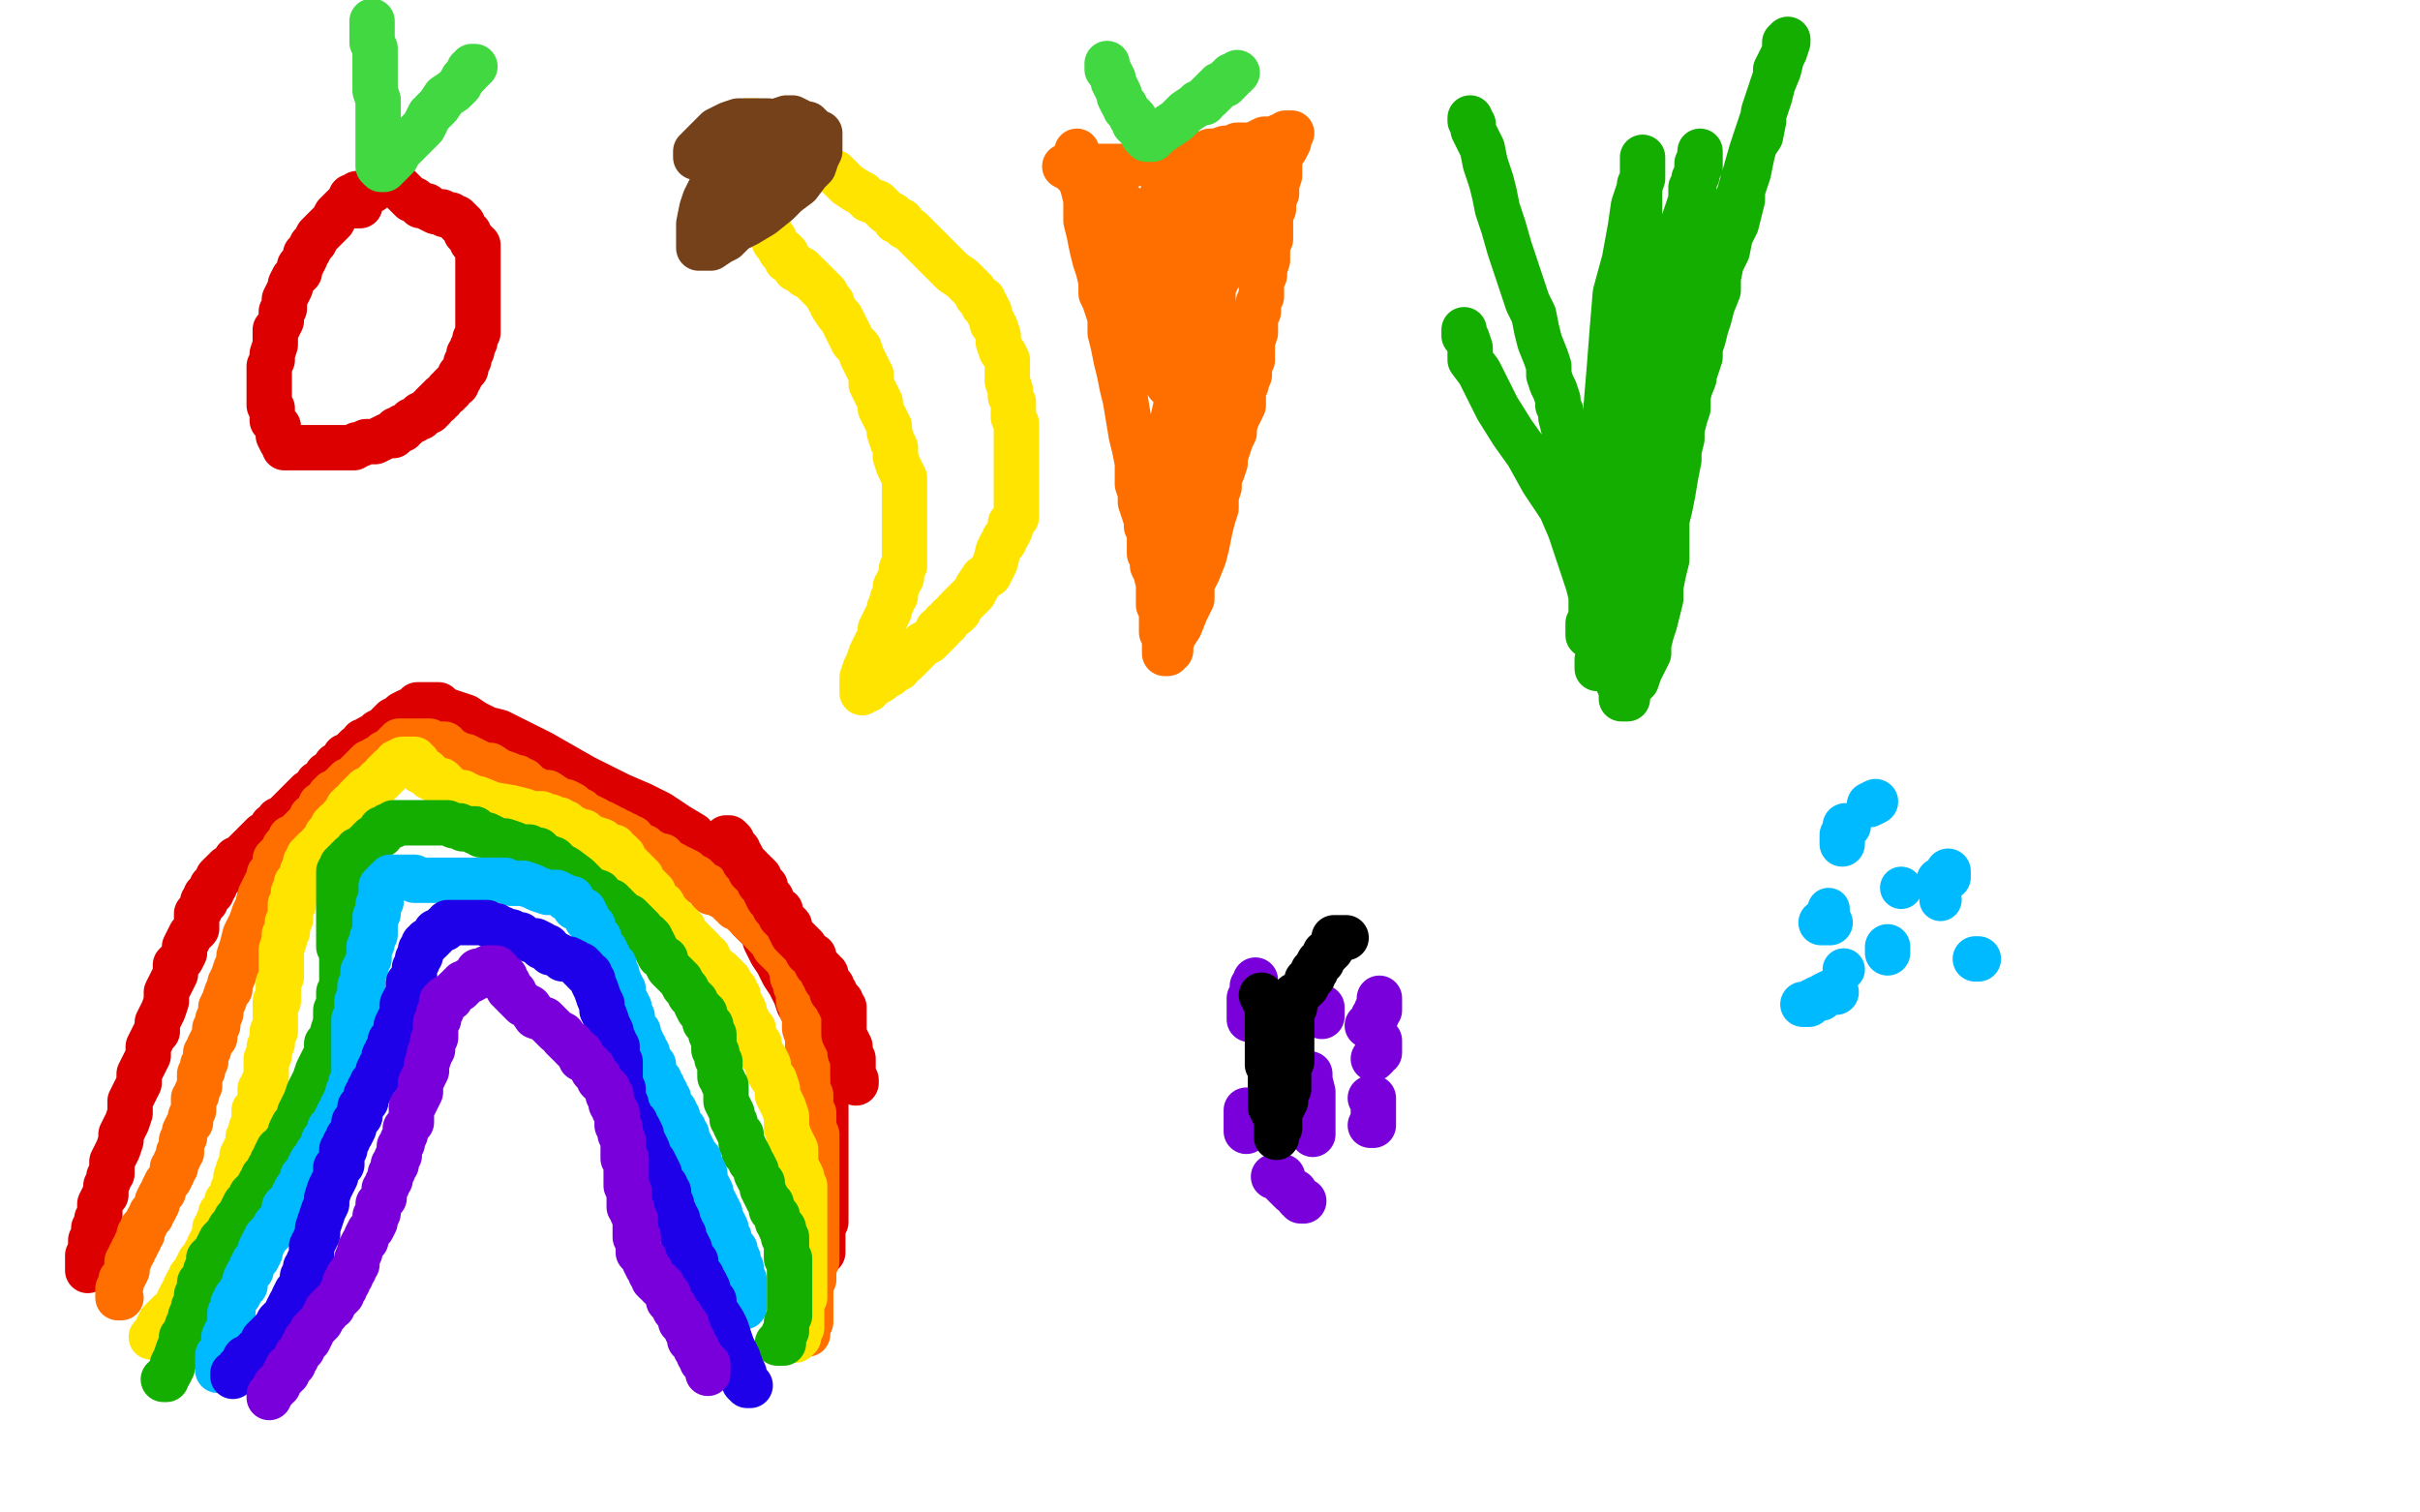 <?xml version="1.0" standalone="no"?>
<!DOCTYPE svg PUBLIC "-//W3C//DTD SVG 1.1//EN"
"http://www.w3.org/Graphics/SVG/1.1/DTD/svg11.dtd">

<svg width="800" height="500" version="1.1" xmlns="http://www.w3.org/2000/svg" xmlns:xlink="http://www.w3.org/1999/xlink" style="stroke-antialiasing: false"><desc>This SVG has been created on https://colorillo.com/</desc><rect x='0' y='0' width='800' height='500' style='fill: rgb(255,255,255); stroke-width:0' /><polyline points="29,420 29,419 29,419 29,418 29,418 29,417 29,417 29,415 29,415 30,413 30,413 30,412 30,412 30,411 30,411 30,410 30,410 31,409 31,409 31,408 31,408 31,407 31,406 32,405 32,404 32,403 33,402 33,401 33,400 33,399 33,398 34,396 35,395 35,393 35,392 36,390 36,389 37,388 37,386 37,384 38,382 39,380 40,377 40,375 41,373 42,371 43,368 43,364 44,362 45,360 46,358 46,355 47,353 48,351 49,349 49,346 50,344 51,342 52,341 52,338 53,336 54,334 55,331 55,328 56,326 57,324 58,322 58,319 60,317 61,315 61,313 63,309 65,307 65,305 65,304 65,302 66,301 67,299 67,298 68,298 68,297 68,296 69,295 70,295 70,294 70,293 71,293 71,292 72,291 72,290 73,289 74,289 74,288 75,288 75,287 77,286 78,284 79,284 80,283 81,282 82,281 83,280 84,280 84,279 85,278 86,277 87,276 88,276 89,275 90,273 91,273 92,271 93,271 95,269 96,268 97,267 98,266 100,264 101,263 102,262 104,261 105,259 107,258 108,256 110,255 111,253 113,252 114,250 115,250 116,249 117,248 118,247 119,247 120,246 120,245 121,245 122,244 124,243 125,242 127,241 129,239 130,238 132,237 133,236 135,235 136,235 137,234 138,233 139,233 140,233 141,233 142,233 143,233 145,233 146,234 148,235 151,236 154,237 157,239 161,241 165,242 171,245 179,249 186,253 193,257 199,260 205,263 212,266 218,269 224,273 229,276 231,279 233,280 235,281 236,282 236,283 237,283 237,284 238,285 238,286 239,287 239,288 240,290 241,290 241,291 241,292 242,293 243,295 243,296 244,298 245,299 246,301 248,304 250,306 252,308 253,311 255,315 257,318 259,322 261,325 263,329 264,332 266,335 268,338 268,340 270,342 271,344 271,345 271,346 271,347 272,347 272,348 272,349 272,350 272,351 273,352 273,353 273,355 273,356 273,357 273,358 273,359 273,360 273,361 273,362 273,363 273,364 273,365 273,366 273,368 273,370 273,371 273,373 273,375 273,377 273,378 273,380 273,382 273,384 273,386 273,388 273,390 273,391 273,392 273,393 273,394 273,395 273,397 273,398 273,399 273,400 273,401 273,402 273,403 273,404 272,404 272,405 272,406 272,407 272,408 272,409 272,410 272,411 272,412 272,413 272,414 271,414" style="fill: none; stroke: #dc0000; stroke-width: 15; stroke-linejoin: round; stroke-linecap: round; stroke-antialiasing: false; stroke-antialias: 0; opacity: 1.0"/>
<polyline points="40,429 39,429 39,429 39,428 39,428 39,427 39,427 39,426 39,426 40,425 40,423 41,422 42,420 42,419 42,417 43,416 43,415 44,414 44,413 45,412 45,411 46,410 46,409 46,408 47,408 47,407 47,406 48,405 49,403 50,402 50,401 51,400 52,398 52,397 53,395 54,394 54,393 55,391 56,390 57,388 57,387 57,386 58,386 58,385 58,384 59,383 59,382 59,381 60,381 60,380 60,378 60,377 61,376 61,375 61,374 62,372 63,371 63,369 64,367 64,366 64,365 64,363 65,362 65,361 66,359 66,358 66,357 66,355 67,354 67,352 68,351 68,350 68,348 69,347 69,346 70,344 71,343 71,341 71,340 72,339 72,337 73,335 73,333 74,331 75,328 76,327 76,325 77,323 78,320 79,318 79,316 80,313 81,309 82,307 83,305 84,302 85,300 86,296 87,294 88,292 89,290 89,289 90,288 91,286 91,285 91,284 92,284 92,283 93,282 94,282 94,281 94,280 95,280 95,279 96,279 96,278 96,277 97,277 98,277 98,276 99,275 100,274 101,273 102,272 103,271 103,270 104,270 105,269 105,268 106,268 106,267 106,266 107,266 108,266 108,265 109,265 109,264 109,263 110,263 110,262 111,262 112,261 113,260 114,260 114,259 115,259 115,258 116,258 117,257 118,256 119,255 120,254 121,253 122,252 123,252 124,251 126,250 127,249 129,248 130,247 131,247 131,246 132,246 132,245 133,245 134,245 135,245 136,245 137,245 138,245 139,245 140,245 141,245 142,245 144,246 145,246 146,246 147,246 147,247 148,247 149,248 151,249 152,250 154,250 158,252 160,253 162,253 165,255 168,256 170,257 171,257 172,258 173,258 174,259 174,260 175,260 177,261 179,262 181,262 184,264 186,265 187,265 189,266 189,267 190,267 191,268 192,268 193,269 193,270 194,270 195,270 197,271 198,272 199,272 201,273 202,274 203,274 204,275 205,275 205,276 206,276 207,276 208,277 209,277 209,278 210,279 211,279 212,280 213,280 214,281 216,282 217,283 218,283 219,283 219,284 220,285 221,285 223,286 224,287 225,287 227,288 228,290 230,290 231,291 232,292 234,293 235,295 237,295 238,296 240,297 241,298 242,299 243,299 243,300 244,300 245,301 246,302 247,303 248,304 249,305 250,306 252,308 253,309 255,311 256,312 256,313 257,314 258,314 258,315 259,315 259,316 260,317 261,318 261,319 262,320 262,321 262,322 262,323 263,324 263,326 264,327 264,328 264,330 264,331 265,332 265,334 266,336 266,338 266,340 267,343 267,344 267,345 267,347 267,349 267,350 267,351 267,353 267,354 267,355 267,356 267,357 267,358 267,359 267,360 267,361 268,362 268,363 268,364 268,366 268,367 269,368 269,369 269,371 269,372 269,373 270,375 270,376 270,377 270,379 270,381 270,382 270,383 270,385 270,386 270,388 270,389 270,390 270,391 270,393 270,394 270,395 270,396 270,397 270,398 270,399 270,400 270,401 270,402 270,403 270,404 270,405 270,406 270,407 270,408 270,409 270,410 270,411 270,413 270,414 270,415 270,417 269,418 269,419 269,421 269,422 269,423 268,425 268,426 268,428 268,430 268,432 268,434 268,435 268,437 267,438 267,439 267,441 266,441" style="fill: none; stroke: #ff6f00; stroke-width: 15; stroke-linejoin: round; stroke-linecap: round; stroke-antialiasing: false; stroke-antialias: 0; opacity: 1.0"/>
<polyline points="240,277 241,277 241,277 242,278 242,278 242,279 242,279 243,280 243,280 243,281 243,281 244,281 244,281 244,282 244,282 245,283 245,283 246,285 246,285 247,286 248,287 248,288 249,288 249,289 250,289 251,290 251,291 251,292 252,292 252,293 253,293 253,294 253,295 254,297 255,297 255,298 256,299 256,300 257,301 258,301 258,302 258,303 259,304 260,305 261,306 261,307 262,309 263,310 265,312 266,313 267,315 269,316 269,317 270,319 271,320 272,321 272,322 273,322 273,323 273,324 274,325 275,326 275,327 275,328 276,328 276,329 277,330 277,331 278,331 278,332 278,333 279,333 279,334 279,335 279,336 279,337 279,339 279,342 280,344 281,346 281,348 282,350 282,353 282,354 282,355 282,356 283,357 283,358" style="fill: none; stroke: #dc0000; stroke-width: 15; stroke-linejoin: round; stroke-linecap: round; stroke-antialiasing: false; stroke-antialias: 0; opacity: 1.0"/>
<polyline points="50,442 51,441 51,441 52,440 52,440 52,439 52,439 53,437 53,437 54,436 54,436 55,435 55,435 56,434 56,434 58,433 58,433 59,431 59,431 59,430 59,430 60,428 60,428 61,427 61,427 61,426 61,426 62,424 63,423 63,422 64,421 65,420 65,419 66,419 66,417 67,416 68,414 69,413 69,412 70,410 71,409 71,407 71,406 72,406 72,405 72,404 73,403 73,401 74,400 75,399 75,397 76,396 77,394 77,393 78,391 78,389 79,386 80,384 80,382 81,380 82,379 82,378 82,376 83,375 83,374 83,373 84,372 84,371 84,370 84,369 84,367 85,366 86,364 86,363 86,362 86,360 87,359 87,358 88,356 88,355 88,354 88,353 88,352 88,351 88,350 89,349 89,348 89,347 89,346 90,345 90,343 90,341 91,341 91,340 91,339 91,338 91,337 91,336 91,335 91,334 91,333 91,331 92,331 92,330 92,328 92,326 92,325 93,323 93,320 93,318 93,316 93,314 94,311 94,309 95,308 95,307 95,305 96,304 96,303 96,301 96,300 96,299 97,299 97,298 97,297 97,296 97,295 98,295 98,294 98,293 98,292 99,292 99,291 100,290 100,289 100,288 101,287 101,286 101,285 102,285 102,284 102,283 103,283 103,282 104,282 104,281 105,281 106,279 107,278 108,277 108,276 109,275 110,275 110,274 110,273 111,273 111,272 112,272 113,270 114,269 115,267 116,267 116,266 117,266 118,264 119,264 119,263 120,262 121,261 122,261 123,260 124,259 125,259 125,258 126,258 127,257 127,256 128,256 128,255 129,255 129,254 130,254 131,253 131,252 132,252 133,251 134,251 135,251 136,251 137,251 137,252 138,252 138,253 138,254 139,254 139,255 140,255 141,255 141,256 142,256 142,257 143,257 144,258 145,258 146,258 146,259 147,259 147,260 148,260 149,261 150,262 151,262 152,262 153,262 153,263 154,263 155,263 155,264 156,264 158,264 163,266 169,267 173,268 176,269 179,269 180,270 181,270 182,270 183,271 184,271 185,271 185,272 186,272 187,272 187,273 188,273 190,274 191,275 193,275 194,276 196,277 199,278 200,279 201,280 203,280 203,281 204,282 205,282 205,283 206,283 206,285 207,285 208,286 209,287 210,288 210,289 211,289 211,290 212,290 212,291 213,292 214,293 215,294 215,295 216,295 216,296 217,298 219,299 220,301 221,302 222,304 223,304 223,305 224,305 225,306 225,307 226,307 226,308 227,310 228,310 230,312 231,313 231,314 232,314 233,316 234,316 234,318 235,318 236,320 238,321 239,322 240,323 240,324 241,324 241,325 241,326 242,326 242,327 243,327 243,328 244,329 244,331 245,332 246,334 246,335 247,337 248,339 249,340 249,342 250,344 251,345 251,346 252,349 253,350 254,352 254,354 255,356 256,357 257,360 257,362 258,364 259,366 260,369 260,373 261,376 262,378 263,380 263,383 263,385 264,387 265,389 265,391 266,392 266,393 266,395 266,396 266,397 266,398 266,399 266,400 266,401 266,402 266,403 266,404 266,405 266,406 266,407 266,408 266,409 266,410 266,411 266,412 266,413 266,415 266,416 266,417 266,418 266,419 266,421 266,422 266,423 266,424 266,425 266,426 266,427 266,428 266,429 265,430 265,432 265,433 265,434 265,436 265,437 265,438 265,439 264,439 264,441 264,442 263,443" style="fill: none; stroke: #ffe400; stroke-width: 15; stroke-linejoin: round; stroke-linecap: round; stroke-antialiasing: false; stroke-antialias: 0; opacity: 1.0"/>
<polyline points="54,456 55,456 55,456 55,455 55,455 56,454 56,454 57,452 57,452 57,451 57,451 58,449 58,449 59,446 59,446 60,444 60,444 60,442 60,442 61,441 61,441 62,438 62,438 63,437 63,437 63,435 63,435 64,433 64,432 65,432 65,431 65,430 65,429 65,428 66,428 66,427 66,426 66,425 66,424 67,423 68,421 68,420 69,419 69,418 69,416 70,415 71,414 72,412 73,410 75,408 76,406 77,405 78,403 79,402 80,400 81,398 83,397 83,395 84,394 85,393 86,391 87,390 87,389 88,388 89,386 90,385 90,384 91,383 91,382 92,380 94,380 94,378 95,377 96,375 96,374 97,372 99,370 99,368 100,366 101,364 102,361 103,359 104,357 105,354 106,352 107,350 108,348 108,345 109,344 110,342 110,341 111,338 111,337 111,336 111,334 112,332 112,331 112,330 112,329 112,328 113,327 113,326 113,325 113,324 113,323 113,322 113,321 113,319 113,318 113,317 113,316 113,315 112,313 112,311 112,310 112,309 112,307 112,305 112,304 112,302 112,301 112,299 112,298 112,296 112,295 112,294 112,293 112,292 112,291 112,290 112,289 112,288 113,287 113,286 114,286 114,285 115,285 115,284 116,284 116,283 117,283 118,282 118,281 119,281 120,280 121,279 122,279 122,278 123,277 124,277 125,276 126,276 126,275 126,274 127,274 128,273 129,273 130,273 130,272 131,272 132,272 133,272 134,272 135,272 136,272 137,272 138,272 139,272 140,272 141,272 142,272 143,272 144,272 145,272 146,272 147,272 148,272 150,273 152,273 153,274 154,274 155,274 156,274 157,274 157,275 158,275 159,276 160,276 161,276 163,277 165,278 167,278 170,279 172,280 175,280 176,281 177,281 178,281 179,282 180,283 183,284 185,286 187,287 191,290 193,292 195,294 198,295 199,297 200,297 201,298 202,298 202,299 203,299 203,300 204,300 204,301 205,301 206,302 207,303 208,303 209,304 210,305 211,306 212,307 213,309 214,309 215,310 216,312 217,314 218,316 220,317 220,318 221,320 222,321 224,323 225,324 226,326 227,327 228,329 230,331 230,332 231,334 232,334 232,335 233,335 233,336 233,337 233,338 234,338 234,339 235,339 235,340 235,341 235,342 236,342 236,343 236,344 236,345 236,347 237,348 237,349 237,350 238,351 238,352 238,353 238,354 238,356 239,357 239,358 240,359 240,360 240,363 240,364 241,366 242,368 242,370 243,371 243,372 244,374 245,375 245,377 245,378 246,379 246,381 247,381 248,383 248,384 249,385 250,387 250,388 251,390 252,391 252,393 253,395 254,397 255,398 255,400 256,401 257,402 257,404 258,405 258,406 259,406 259,407 259,408 259,409 260,409 260,410 260,411 260,412 260,413 260,414 260,415 260,416 261,416 261,417 261,418 261,419 261,420 261,421 261,422 261,423 261,424 261,425 261,426 261,427 261,428 261,429 261,430 261,431 261,432 261,433 261,434 261,435 260,437 260,438 260,440 259,441 259,442 259,443 259,444 258,444 257,444" style="fill: none; stroke: #14ae00; stroke-width: 15; stroke-linejoin: round; stroke-linecap: round; stroke-antialiasing: false; stroke-antialias: 0; opacity: 1.0"/>
<polyline points="72,452 72,453 72,453 72,452 72,451 72,449 72,448 73,447 74,445 74,443 74,442 75,440 76,439 76,438 76,437 76,436 76,434 77,434 77,433 77,432 77,431 78,429 79,428 80,426 81,425 81,423 82,421 83,420 83,419 84,417 85,416 86,414 86,413 87,411 88,409 89,408 90,407 91,405 92,404 94,401 94,399 96,397 97,395 98,393 100,391 100,389 102,387 102,386 103,384 104,383 105,381 106,380 107,379 107,377 108,376 109,374 109,373 110,373 110,372 111,372 111,371 111,370 112,370 112,369 112,368 113,368 113,367 113,366 114,365 114,364 115,363 115,362 115,361 116,360 116,359 116,358 117,356 117,354 117,353 117,352 117,350 117,348 117,346 117,345 117,343 117,342 117,341 117,340 117,339 117,338 117,337 118,337 118,336 118,335 118,334 118,333 118,332 118,331 119,330 119,329 119,328 119,327 119,326 120,325 120,324 120,323 120,322 120,321 121,320 121,319 122,317 122,316 122,314 122,313 123,312 123,310 124,309 124,307 124,305 124,303 125,302 125,301 125,299 126,298 126,297 126,296 126,295 126,294 126,293 127,293 127,292 128,291 129,291 129,290 130,290 131,290 132,290 133,290 134,290 135,290 136,290 137,290 137,291 138,291 139,291 140,291 141,291 142,291 143,291 144,291 146,291 149,291 152,291 155,291 158,291 160,291 161,291 162,291 164,291 165,291 166,291 167,291 169,292 171,292 173,292 176,293 178,294 181,295 184,295 186,296 187,297 188,297 189,297 189,298 190,299 190,300 191,300 192,301 193,301 193,302 194,303 194,304 195,305 196,306 196,307 197,309 198,310 198,311 199,313 200,314 201,316 201,317 202,318 203,319 203,320 203,321 204,322 204,323 204,324 205,325 205,327 206,327 206,328 206,330 207,331 208,333 208,334 208,336 209,336 209,338 209,339 210,340 211,341 211,342 211,343 212,344 212,345 213,346 213,347 214,348 214,349 215,351 216,352 216,353 216,355 217,356 218,357 218,359 219,359 219,361 220,361 220,362 221,363 221,364 221,365 222,366 223,367 223,368 224,369 224,370 224,371 225,372 226,373 226,374 227,375 227,376 227,377 228,378 229,380 229,381 230,382 231,383 231,384 231,385 232,386 233,388 233,389 233,391 234,392 235,394 235,396 236,397 237,399 238,401 238,402 239,404 240,406 240,408 241,409 241,411 242,412 243,413 243,415 244,416 244,418 245,419 245,420 245,421 245,422 246,423 246,424 246,425 246,426 246,427 246,428 246,429 246,430 246,431 246,432 245,432 244,432 243,432 240,432 237,432 233,432 229,432 225,432" style="fill: none; stroke: #00baff; stroke-width: 15; stroke-linejoin: round; stroke-linecap: round; stroke-antialiasing: false; stroke-antialias: 0; opacity: 1.0"/>
<polyline points="77,455 77,454 77,454 78,454 78,454 79,452 79,452 80,451 80,451 81,449 81,449 82,449 82,449 84,447 84,447 85,446 85,446 87,444 87,444 87,443 87,443 89,441 89,441 90,440 90,440 91,439 91,439 92,437 93,436 95,434 95,433 96,431 97,430 97,429 98,427 99,426 100,424 100,423 100,422 101,421 101,420 101,419 102,419 102,418 102,417 103,416 103,414 103,413 103,412 104,410 105,408 105,406 106,403 107,400 108,398 108,396 109,393 110,391 111,389 111,388 111,386 112,386 112,385 113,385 113,384 113,383 113,382 113,381 113,380 114,380 114,379 114,378 115,377 115,376 116,375 117,373 117,372 117,371 118,370 119,369 119,367 119,366 120,365 121,364 121,362 122,361 122,360 123,359 123,358 125,356 125,355 125,354 126,352 127,351 127,349 128,348 128,347 129,346 129,344 130,343 131,340 131,339 132,337 133,336 133,335 133,333 133,332 134,330 135,329 135,328 135,327 135,325 136,324 137,323 137,322 137,321 137,320 138,318 138,317 139,316 139,315 139,314 140,313 140,312 141,312 141,311 142,311 143,310 144,309 144,308 145,308 146,307 147,307 147,306 148,306 148,305 149,305 150,305 151,305 153,305 154,305 155,305 156,305 157,305 158,305 159,305 160,305 161,305 162,306 163,306 164,306 164,307 165,307 166,307 168,308 169,308 170,309 171,309 172,309 173,310 176,311 177,311 179,312 179,313 180,313 181,313 181,314 182,315 183,315 185,316 186,317 188,317 190,318 191,319 192,319 192,320 193,320 193,321 194,322 195,322 195,323 196,324 196,325 197,327 198,330 199,332 199,334 200,336 201,339 202,341 202,342 203,344 203,345 204,346 204,348 204,350 205,351 205,352 205,354 205,355 205,357 205,359 206,360 206,361 206,362 206,363 206,364 207,365 207,366 207,367 208,368 208,369 209,370 209,371 210,371 210,372 210,373 211,373 212,375 212,376 213,378 214,380 215,383 216,384 217,386 218,388 218,389 219,391 220,392 220,393 220,394 221,394 221,395 221,396 221,397 221,398 222,398 222,400 223,401 223,402 224,403 224,404 224,405 225,406 225,407 226,408 226,410 227,411 228,413 228,414 228,415 229,416 230,417 230,418 230,419 231,421 232,422 232,424 233,424 234,426 234,427 234,428 235,429 236,430 236,432 237,434 239,437 240,439 241,442 242,445 243,447 244,449 245,452 246,454 246,455 247,457 248,458 247,458 246,457" style="fill: none; stroke: #1e00e9; stroke-width: 15; stroke-linejoin: round; stroke-linecap: round; stroke-antialiasing: false; stroke-antialias: 0; opacity: 1.0"/>
<polyline points="89,462 89,461 89,461 90,460 90,460 91,459 91,459 91,458 91,458 92,458 92,458 92,457 92,457 93,456 93,456 94,455 94,455 94,454 94,454 95,454 95,454 95,453 95,453 95,452 95,452 96,452 96,452 97,451 97,450 98,449 98,448 99,447 100,446 100,445 101,444 101,443 102,443 103,441 103,440 104,439 105,438 106,437 107,435 108,434 108,433 109,432 110,432 110,431 111,430 112,429 113,428 113,427 114,426 114,425 114,424 115,424 115,423 115,422 116,422 116,421 117,420 117,419 118,418 118,416 119,414 119,413 120,411 121,410 121,409 122,407 123,406 124,404 124,403 124,402 125,401 125,400 125,399 125,398 126,397 127,396 127,395 127,394 127,393 128,392 128,391 129,390 129,389 129,388 130,387 130,386 130,385 131,385 131,383 132,382 132,381 132,379 133,378 133,377 134,375 134,373 135,372 136,371 136,368 136,366 137,365 138,363 139,361 139,360 139,358 140,356 141,354 141,352 142,349 142,348 143,347 143,344 144,343 144,341 144,339 144,338 145,337 145,335 146,334 146,333 146,332 146,331 147,331 147,330 148,330 149,330 149,329 150,328 151,327 152,327 152,326 153,326 153,325 154,325 155,324 156,324 157,323 158,323 158,322 158,321 159,321 160,321 161,320 162,320 163,320 164,320 165,321 165,322 166,323 167,323 167,324 168,325 168,326 168,327 169,327 169,328 170,328 170,329 171,330 173,332 175,333 177,336 180,337 182,339 184,341 186,342 186,343 187,344 188,345 189,345 189,346 190,347 191,348 192,348 192,350 194,351 195,352 196,353 196,354 197,355 198,356 198,357 199,358 200,359 201,360 201,361 201,362 202,362 202,363 202,364 202,365 203,366 203,367 204,368 204,369 204,370 204,372 205,373 205,375 206,377 206,378 206,379 206,380 206,381 206,382 206,383 207,383 207,385 207,386 207,387 207,389 207,391 207,392 208,394 208,397 208,399 209,400 209,401 210,403 210,404 210,405 210,407 210,409 211,409 211,410 211,411 211,412 211,414 212,415 213,416 213,417 214,419 215,420 215,421 216,422 216,423 217,424 218,424 218,425 219,425 219,426 220,427 221,428 221,430 222,431 223,432 223,433 224,434 225,435 225,436 225,437 226,437 226,438 227,438 227,439 227,440 228,441 228,442 228,443 229,443 229,444 230,445 230,446 231,447 231,448 232,449 232,450 233,450 233,451 234,451 234,452 234,453 234,454" style="fill: none; stroke: #7a00db; stroke-width: 15; stroke-linejoin: round; stroke-linecap: round; stroke-antialiasing: false; stroke-antialias: 0; opacity: 1.0"/>
<polyline points="120,64 119,64 119,64 118,64 118,64 117,65 117,65 116,65 116,65 116,66 116,66 115,67 115,67 114,68 113,69 112,70 111,71 110,73 109,74 108,75 106,77 105,78 104,80 103,81 102,83 101,84 101,85 100,87 99,88 99,90 98,91 97,92 96,94 96,95 95,97 94,99 94,100 94,102 93,103 93,104 93,106 92,108 91,109 91,111 91,114 90,117 90,119 89,121 89,123 89,126 89,127 89,128 89,129 89,130 89,131 89,132 89,134 90,135 90,137 90,139 91,140 92,141 92,143 92,144 93,146 94,147 94,148 95,148 96,148 97,148 98,148 99,148 100,148 101,148 102,148 103,148 104,148 106,148 107,148 108,148 110,148 112,148 113,148 114,148 115,148 116,148 117,148 118,147 119,147 121,146 123,146 124,146 126,145 128,144 129,144 130,144 130,143 131,142 132,142 133,142 133,141 134,141 135,140 136,139 137,139 138,138 139,138 139,137 140,137 141,136 142,136 142,135 143,135 143,134 144,133 145,133 145,132 146,132 146,131 148,130 148,129 149,129 149,128 150,127 151,127 151,126 152,125 152,124 153,123 154,122 154,121 154,120 155,119 155,117 156,116 156,115 157,113 157,112 158,110 158,109 158,108 158,106 158,105 158,104 158,103 158,101 158,100 158,99 158,97 158,96 158,95 158,94 158,93 158,92 158,91 158,89 158,88 158,87 158,86 158,85 158,84 158,83 158,82 158,81 157,81 157,80 156,80 156,79 155,78 155,77 154,77 154,76 153,75 153,74 152,74 152,73 151,73 151,72 150,72 149,71 148,71 147,71 146,70 145,70 144,70 142,69 141,68 139,68 138,67 137,66 136,66 135,65 133,63 132,62 130,61 129,61 128,60 127,60 126,60 125,60 124,61 123,62 123,63 122,63 121,64 120,65 119,66 119,67 119,68 118,68 117,68" style="fill: none; stroke: #dc0000; stroke-width: 15; stroke-linejoin: round; stroke-linecap: round; stroke-antialiasing: false; stroke-antialias: 0; opacity: 1.0"/>
<polyline points="123,7 123,8 123,8 123,9 123,9 123,10 123,10 123,11 123,11 123,14 123,14 124,16 124,16 124,18 124,18 124,20 124,20 124,22 124,22 124,25 124,25 124,26 124,28 124,30 125,33 125,35 125,37 125,39 125,41 125,44 125,46 125,47 125,48 125,49 125,50 125,51 125,52 125,53 125,54 125,55 126,56 127,56 128,55 129,54 131,52 132,50 134,48 137,45 140,42 142,38 145,35 147,32 150,30 152,28 153,26 154,25 155,24 155,23 156,23 156,22 157,22" style="fill: none; stroke: #41d841; stroke-width: 15; stroke-linejoin: round; stroke-linecap: round; stroke-antialiasing: false; stroke-antialias: 0; opacity: 1.0"/>
<polyline points="247,40 248,40 248,40 249,40 249,40 250,40 250,40 252,41 252,41 253,43 253,43 255,43 255,43 256,44 256,44 257,45 257,45 258,46 259,46 260,47 261,48 263,48 264,50 266,51 269,52 271,54 273,56 276,57 278,59 280,61 283,63 285,64 287,66 290,67 292,69 293,70 295,71 296,73 298,73 299,75 301,76 304,79 307,82 311,86 315,90 318,92 321,95 322,96 323,98 324,99 325,99 325,100 325,101 326,101 326,102 327,103 327,104 328,106 328,107 329,108 330,111 330,112 330,113 331,116 332,117 333,119 333,121 333,123 333,125 333,126 334,129 334,130 334,131 335,133 335,136 335,137 335,138 336,140 336,142 336,143 336,144 336,146 336,147 336,148 336,150 336,153 336,155 336,157 336,160 336,162 336,164 336,166 336,167 336,168 336,169 336,170 336,171 335,172 334,173 334,175 333,177 332,178 332,179 331,180 330,182 329,186 327,190 325,191 323,194 322,196 320,198 319,199 318,200 317,201 317,202 316,202 316,203 314,204 313,206 312,206 311,208 310,208 310,209 309,210 308,211 307,212 305,213 304,214 302,216 301,217 299,219 298,219 297,221 295,222 294,223 292,224 291,225 289,226 288,227 287,227 287,228 286,228 285,229 285,227 285,225 285,224 286,221 287,219 288,216 289,214 291,210 291,208 292,206 293,204 294,202 294,201 295,199 295,198 296,197 296,195 296,194 297,193 297,192 298,191 298,189 298,188 299,187 299,186 299,185 299,184 299,182 299,181 299,180 299,179 299,178 299,177 299,176 299,175 299,174 299,172 299,171 299,170 299,168 299,165 299,164 299,162 299,160 299,158 298,156 297,154 296,151 296,149 296,148 295,146 294,143 294,142 294,141 293,139 292,137 291,135 291,133 290,131 289,129 288,127 288,124 287,122 286,120 285,118 284,115 282,113 281,111 279,107 278,105 277,104 275,101 275,100 274,99 273,97 272,96 271,95 270,94 269,93 268,92 267,91 266,91 266,90 265,90 265,89 263,89 263,88 262,87 261,86 260,86 260,85 260,84 259,84 259,83 258,83 257,81 256,80 256,79 255,78 254,76 254,75 253,73 251,72 251,70 250,68 249,66 248,65 248,63 247,62 246,61 246,60 246,59 245,58 245,57 245,56 245,55 244,54 244,53 244,52 244,51 244,50 244,49 243,49 242,49" style="fill: none; stroke: #ffe400; stroke-width: 15; stroke-linejoin: round; stroke-linecap: round; stroke-antialiasing: false; stroke-antialias: 0; opacity: 1.0"/>
<polyline points="256,53 256,52 256,52 256,51 256,51 256,49 256,49 256,48 256,48 256,47 256,47 256,46 256,46 255,44 255,44 255,43 255,43 254,41 254,41 254,40 253,40 252,40 251,40 250,40 247,40 244,40 241,41 239,42 237,43 236,44 234,46 233,47 232,48 231,49 231,50 230,50 230,51 230,52 231,52 232,52 233,52 235,52 236,52 237,52 238,51 239,50 240,49 240,48 242,47 243,46 244,45 244,44 243,46 241,48 240,50 238,53 237,57 235,62 233,66 232,69 231,74 231,77 231,79 231,80 231,82 232,82 233,82 234,82 235,82 238,80 240,79 243,76 247,74 252,71 257,67 260,64 264,61 267,57 269,55 270,52 271,50 271,49 271,47 271,46 271,45 271,44 270,44 268,42 267,41 265,41 264,40 262,39 261,39 260,39 257,40 255,41 253,44 250,46 248,48 246,51 245,53 244,55 244,57 244,58 244,59 244,60 244,61 244,62 245,62 247,62 248,62 249,62 251,62 252,62 254,61 255,60 256,60 256,59 257,58 257,57 257,56 257,55 256,55 254,55 251,57 249,58 247,61 245,62 244,64 243,64 243,65 242,65 241,66" style="fill: none; stroke: #74411a; stroke-width: 15; stroke-linejoin: round; stroke-linecap: round; stroke-antialiasing: false; stroke-antialias: 0; opacity: 1.0"/>
<polyline points="356,50 356,51 356,51 356,52 356,52 356,54 356,54 356,55 356,55 356,57 356,57 357,59 357,59 358,62 358,62 359,66 359,66 359,69 359,69 359,73 359,73 360,77 360,77 361,82 361,82 362,86 363,89 364,93 364,95 364,97 365,99 366,102 367,105 367,107 367,110 368,114 369,119 370,123 371,128 372,132 373,138 374,144 375,148 376,153 376,157 376,160 377,163 377,166 378,169 379,172 379,174 380,176 380,178 380,181 380,183 381,185 381,187 382,189 383,193 383,195 383,197 383,200 384,202 384,205 384,207 384,209 385,211 385,212 385,214 385,215 385,216 386,216 387,215 387,213 388,210 390,207 392,202 394,198 394,193 396,189 398,184 399,180 400,175 401,171 402,168 402,164 403,161 403,158 404,156 405,153 405,151 406,148 407,145 408,143 408,141 409,138 410,136 411,134 411,132 411,129 412,127 412,125 413,124 413,121 414,119 414,117 414,115 414,113 415,110 415,108 415,105 416,103 416,100 417,98 417,95 417,93 418,91 418,89 419,86 419,84 419,81 420,79 420,77 420,74 420,72 420,70 421,69 421,66 422,64 422,63 422,61 423,58 423,57 423,55 423,54 423,52 425,49 426,47 426,45 426,44 427,44 426,44 425,44 425,45 424,45 423,45 423,46 422,46 421,46 420,46 419,46 418,46 416,47 414,48 411,48 409,48 407,49 405,49 402,50 400,50 398,51 395,51 392,51 389,52 384,53 381,53 379,53 377,54 375,54 373,55 372,55 370,55 369,55 368,55 365,55 361,55 358,55 355,55 353,55 352,55 354,56 357,59 361,62 365,65 369,66 371,68 372,68 373,69 374,70 374,71 374,72 374,74 374,78 373,90 372,96 372,99 372,102 372,103 372,101 374,98 374,95 376,91 381,75 383,68 385,62 386,55 387,51 388,46 388,44 388,43 388,46 388,51 386,61 383,71 381,82 379,91 378,98 377,105 376,111 376,117 376,120 376,122 376,123 376,122 377,119 380,114 384,107 390,98 394,91 398,83 402,76 403,71 404,68 405,67 405,66 405,69 405,74 402,84 398,97 395,115 391,129 389,140 388,150 387,157 386,161 385,163 385,164 385,160 385,155 386,149 387,142 389,133 390,126 391,119 393,107 396,98 398,89 399,81 401,74 403,66 405,60 406,56 406,55 406,59 406,66 403,76 401,86 399,94 397,105 395,115 393,125 392,135 391,142 391,146 391,149 390,150 390,151 390,148 391,145 393,142 395,137 398,130 401,124 403,119 405,115 405,112 406,111 406,110 406,112 406,116 405,122 403,130 401,140 398,150 394,160 392,167 389,174 387,180 386,183 385,184 385,185 385,183 385,180 386,174 387,168 389,163 391,154 393,146 395,138 397,131 398,125 400,121 401,116 401,113 401,110 401,108 401,107 401,104 401,102 401,101 401,100 401,99 401,98 401,97 401,95 402,93 403,91 404,88 404,85 405,81 406,78 407,75 407,73 408,71 408,69 408,68 409,67 409,65 410,65 410,64 410,63 411,62 411,61 412,61 412,60 412,59 412,58 413,57 414,56 414,54 414,53 415,51 415,52 414,54 412,56 411,58 409,61 407,63 406,65 404,68 403,69 401,71 400,72 400,70 399,68 399,66 399,65 399,63 399,62 399,61 398,61 398,62 396,65 394,68 393,71 391,75 389,78 389,81 387,85 386,87 385,89 384,91 383,93 383,95 382,96 382,98 382,99 382,100 381,102 380,103 380,105 380,108 380,109 380,110 380,112 380,113 380,114 380,115 380,117 381,119 382,121 384,123 386,127 388,129 391,131 392,133 392,134 392,136 393,136 393,137" style="fill: none; stroke: #ff6f00; stroke-width: 15; stroke-linejoin: round; stroke-linecap: round; stroke-antialiasing: false; stroke-antialias: 0; opacity: 1.0"/>
<polyline points="366,21 366,22 366,22 366,23 366,23 367,24 367,24 368,26 368,26 368,27 368,27 369,29 369,29 370,31 370,31 370,32 370,32 371,34 371,34 372,35 372,35 372,36 372,36 373,37 373,37 374,38 374,39 375,39 375,40 375,41 376,41 376,42 377,42 377,43 378,43 378,44 378,45 379,45 379,46 380,46 381,46 382,45 383,44 386,42 389,40 391,38 392,37 395,35 396,34 397,34 398,34 398,33 399,32 400,32 400,31 401,31 401,30 402,30 402,29 403,29 403,28 404,28 405,28 405,27 406,27 406,26 407,26 407,25 408,25 409,24" style="fill: none; stroke: #41d841; stroke-width: 15; stroke-linejoin: round; stroke-linecap: round; stroke-antialiasing: false; stroke-antialias: 0; opacity: 1.0"/>
<polyline points="486,39 486,40 486,40 487,41 487,41 487,43 487,43 488,45 488,45 490,49 490,49 491,54 491,54 493,60 493,60 494,64 494,64 495,69 495,69 497,75 497,75 499,82 499,82 501,88 501,88 505,100 507,104 508,109 509,113 511,118 512,121 512,124 513,127 514,129 515,132 515,134 516,136 516,138 517,142 518,145 518,148 519,152 520,156 520,161 521,165 522,169 523,172 524,175 524,178 525,182 526,187 527,191 528,196 529,200 530,205 531,210 532,215 534,219 534,223 535,226 536,228 536,230 536,231 537,231 538,231 538,230 539,227 541,225 542,222 543,220 545,216 545,213 546,209 547,206 548,202 549,198 549,194 550,189 551,185 551,181 551,176 551,172 552,168 553,163 554,157 555,152 555,149 556,145 556,142 557,138 558,135 558,131 559,127 560,124 561,121 562,118 562,115 563,112 564,108 565,105 566,101 568,96 568,92 569,87 571,83 572,78 574,74 575,70 576,66 576,63 578,57 579,52 580,48 582,45 583,40 583,37 584,34 585,31 586,28 587,25 587,23 588,21 589,19 590,17 590,15 590,14 591,13 591,14 590,17 589,19 588,23 586,28 585,32 583,38 581,44 579,50 577,57 575,64 573,70 571,76 569,82 569,87 568,91 567,95 566,99 565,102 564,105 564,108 563,111 562,114 561,118 560,121 560,125 558,130 556,134 555,139 553,145 552,149 551,154 550,158 549,163 549,167 548,171 547,175 545,178 544,181 544,184 543,187 542,188 541,189 540,189 538,189 537,189 537,191 537,193 536,195 535,197 534,200 533,204 533,207 532,210 531,213 530,215 530,218 529,219 528,220 528,221 528,220 528,218 529,215 530,210 531,205 532,199 532,193 535,186 538,177 540,170 541,163 543,155 544,146 545,140 546,135 547,128 548,123 549,119 550,113 550,109 551,104 551,100 552,95 553,91 554,88 555,85 556,82 556,78 557,75 558,73 559,71 559,69 559,66 559,65 559,64 559,63 559,62 560,62 560,61 560,60 561,58 561,57 561,56 561,54 562,52 562,51 562,50 562,51 562,52 562,55 560,59 560,63 558,69 556,75 554,82 551,91 549,99 548,106 547,113 546,120 545,127 544,133 543,139 542,144 542,149 542,153 541,158 541,161 541,164 541,167 540,170 540,173 540,175 540,178 540,180 540,183 540,185 540,186 539,187 539,188 539,189 539,188 539,186 539,184 540,181 540,177 541,171 541,167 541,162 541,157 541,150 541,144 541,139 541,131 541,124 541,117 541,111 541,106 542,101 542,97 542,94 542,91 542,88 542,85 542,82 542,79 542,75 542,73 542,71 542,69 542,67 542,65 542,62 542,61 543,59 543,57 543,56 543,55 543,54 543,53 543,52 543,53 543,55 543,59 542,62 540,68 539,75 537,86 534,97 533,109 532,122 531,134 531,146 531,160 531,170 531,180 531,188 531,196 531,203 528,205 525,206 525,208 525,209 525,210 526,210 526,208 526,205 526,202 526,197 525,193 523,187 521,181 519,175 516,168 510,159 505,150 500,143 495,135 492,129 489,123 486,119 486,115 485,112 484,111 484,110 484,109" style="fill: none; stroke: #14ae00; stroke-width: 15; stroke-linejoin: round; stroke-linecap: round; stroke-antialiasing: false; stroke-antialias: 0; opacity: 1.0"/>
<polyline points="620,265 618,266 618,266" style="fill: none; stroke: #00baff; stroke-width: 15; stroke-linejoin: round; stroke-linecap: round; stroke-antialiasing: false; stroke-antialias: 0; opacity: 1.0"/>
<polyline points="611,273 610,273 610,273 610,274 610,274 609,276 609,276 609,279 609,279" style="fill: none; stroke: #00baff; stroke-width: 15; stroke-linejoin: round; stroke-linecap: round; stroke-antialiasing: false; stroke-antialias: 0; opacity: 1.0"/>
<circle cx="604.5" cy="300.5" r="7" style="fill: #00baff; stroke-antialiasing: false; stroke-antialias: 0; opacity: 1.0"/>
<polyline points="653,317 654,317 654,317" style="fill: none; stroke: #00baff; stroke-width: 15; stroke-linejoin: round; stroke-linecap: round; stroke-antialiasing: false; stroke-antialias: 0; opacity: 1.0"/>
<circle cx="628.5" cy="293.5" r="7" style="fill: #00baff; stroke-antialiasing: false; stroke-antialias: 0; opacity: 1.0"/>
<circle cx="609.5" cy="320.5" r="7" style="fill: #00baff; stroke-antialiasing: false; stroke-antialias: 0; opacity: 1.0"/>
<circle cx="641.5" cy="297.5" r="7" style="fill: #00baff; stroke-antialiasing: false; stroke-antialias: 0; opacity: 1.0"/>
<polyline points="602,305 603,305 603,305 604,305 604,305 605,305" style="fill: none; stroke: #00baff; stroke-width: 15; stroke-linejoin: round; stroke-linecap: round; stroke-antialiasing: false; stroke-antialias: 0; opacity: 1.0"/>
<polyline points="641,291 642,291 642,291 643,290 643,290 644,290 644,290 644,289 644,289 644,288" style="fill: none; stroke: #00baff; stroke-width: 15; stroke-linejoin: round; stroke-linecap: round; stroke-antialiasing: false; stroke-antialias: 0; opacity: 1.0"/>
<polyline points="624,313 624,314 624,314 624,315" style="fill: none; stroke: #00baff; stroke-width: 15; stroke-linejoin: round; stroke-linecap: round; stroke-antialiasing: false; stroke-antialias: 0; opacity: 1.0"/>
<polyline points="596,332 597,332 597,332 598,332 598,332 599,331 599,331 601,330 601,330 602,330 602,330 603,329 603,329 605,328 605,328 606,328 606,328 607,328 607,328" style="fill: none; stroke: #00baff; stroke-width: 15; stroke-linejoin: round; stroke-linecap: round; stroke-antialiasing: false; stroke-antialias: 0; opacity: 1.0"/>
<polyline points="415,324 415,325 415,325 414,326 414,326 414,328 414,328 413,330 413,330 413,333 413,333 413,334 413,334 413,335 413,335 413,336 413,336 413,337 413,337" style="fill: none; stroke: #7a00db; stroke-width: 15; stroke-linejoin: round; stroke-linecap: round; stroke-antialiasing: false; stroke-antialias: 0; opacity: 1.0"/>
<polyline points="436,334 436,333 436,333 437,333 437,333 437,334 437,335 437,336" style="fill: none; stroke: #7a00db; stroke-width: 15; stroke-linejoin: round; stroke-linecap: round; stroke-antialiasing: false; stroke-antialias: 0; opacity: 1.0"/>
<polyline points="412,367 412,368 412,368 412,369 412,369 412,370 412,370 412,372 412,372 412,373 412,373 412,374 412,374" style="fill: none; stroke: #7a00db; stroke-width: 15; stroke-linejoin: round; stroke-linecap: round; stroke-antialiasing: false; stroke-antialias: 0; opacity: 1.0"/>
<polyline points="453,363 454,363 454,363 454,364 454,364 454,365 454,365 454,367 454,367 454,368 454,368 454,369 454,369 454,370 454,370 454,371 454,371 454,372 453,372" style="fill: none; stroke: #7a00db; stroke-width: 15; stroke-linejoin: round; stroke-linecap: round; stroke-antialiasing: false; stroke-antialias: 0; opacity: 1.0"/>
<polyline points="421,389 422,389 422,389 423,389 423,389 424,389 424,389 424,390 424,390 424,391 424,391 425,392 425,392 427,394 428,394 429,396 430,397 431,397" style="fill: none; stroke: #7a00db; stroke-width: 15; stroke-linejoin: round; stroke-linecap: round; stroke-antialiasing: false; stroke-antialias: 0; opacity: 1.0"/>
<polyline points="433,356 433,355 433,355 433,357 433,357 434,361 434,361 434,364 434,364 434,367 434,367 434,370 434,370 434,372 434,372 434,373 434,373 434,375 434,375" style="fill: none; stroke: #7a00db; stroke-width: 15; stroke-linejoin: round; stroke-linecap: round; stroke-antialiasing: false; stroke-antialias: 0; opacity: 1.0"/>
<polyline points="417,329 418,330 418,330 418,331 418,331 419,332 419,332 419,333 419,333 419,334 419,334 419,335 419,335 419,337 419,337 419,338 419,338 419,340 419,341 419,342 419,343 419,344 419,345 419,346 419,347 419,348 419,349 419,350 419,351 419,352 420,353 420,354 420,355 420,356 420,357 420,358 420,359 420,360 420,362 420,363 420,364 420,365 420,366 421,366 421,367 421,368 422,369 422,370 422,371 422,372 422,373 422,374 422,375 422,376 422,375 422,374 423,373 423,372 423,369 423,368 424,366 425,364 425,362 426,360 426,359 426,357 426,355 426,354 426,353 427,351 427,350 427,349 427,348 427,347 427,346 427,344 427,343 427,342 427,340 427,338 427,337 427,336 427,334 427,333 428,333 428,332 428,331 428,330 428,329 429,329 430,328 431,327 432,326 432,325 432,324 433,324 433,323 434,323 434,322 434,321 435,321 435,320 436,318 437,318 437,317 438,316 438,315 439,315 440,314 440,313 441,312 441,311 441,310 442,310 443,310 444,310 445,310" style="fill: none; stroke: #000000; stroke-width: 15; stroke-linejoin: round; stroke-linecap: round; stroke-antialiasing: false; stroke-antialias: 0; opacity: 1.0"/>
<polyline points="456,344 456,345 456,345 456,346 456,346 456,347 456,347 456,348 455,348 455,349 454,350" style="fill: none; stroke: #7a00db; stroke-width: 15; stroke-linejoin: round; stroke-linecap: round; stroke-antialiasing: false; stroke-antialias: 0; opacity: 1.0"/>
<polyline points="456,330 456,331 456,331 456,332 456,332 456,333 456,333 456,334 456,334 455,334 455,334 455,335 455,336 454,336 454,337 453,338 452,339" style="fill: none; stroke: #7a00db; stroke-width: 15; stroke-linejoin: round; stroke-linecap: round; stroke-antialiasing: false; stroke-antialias: 0; opacity: 1.0"/>
</svg>
